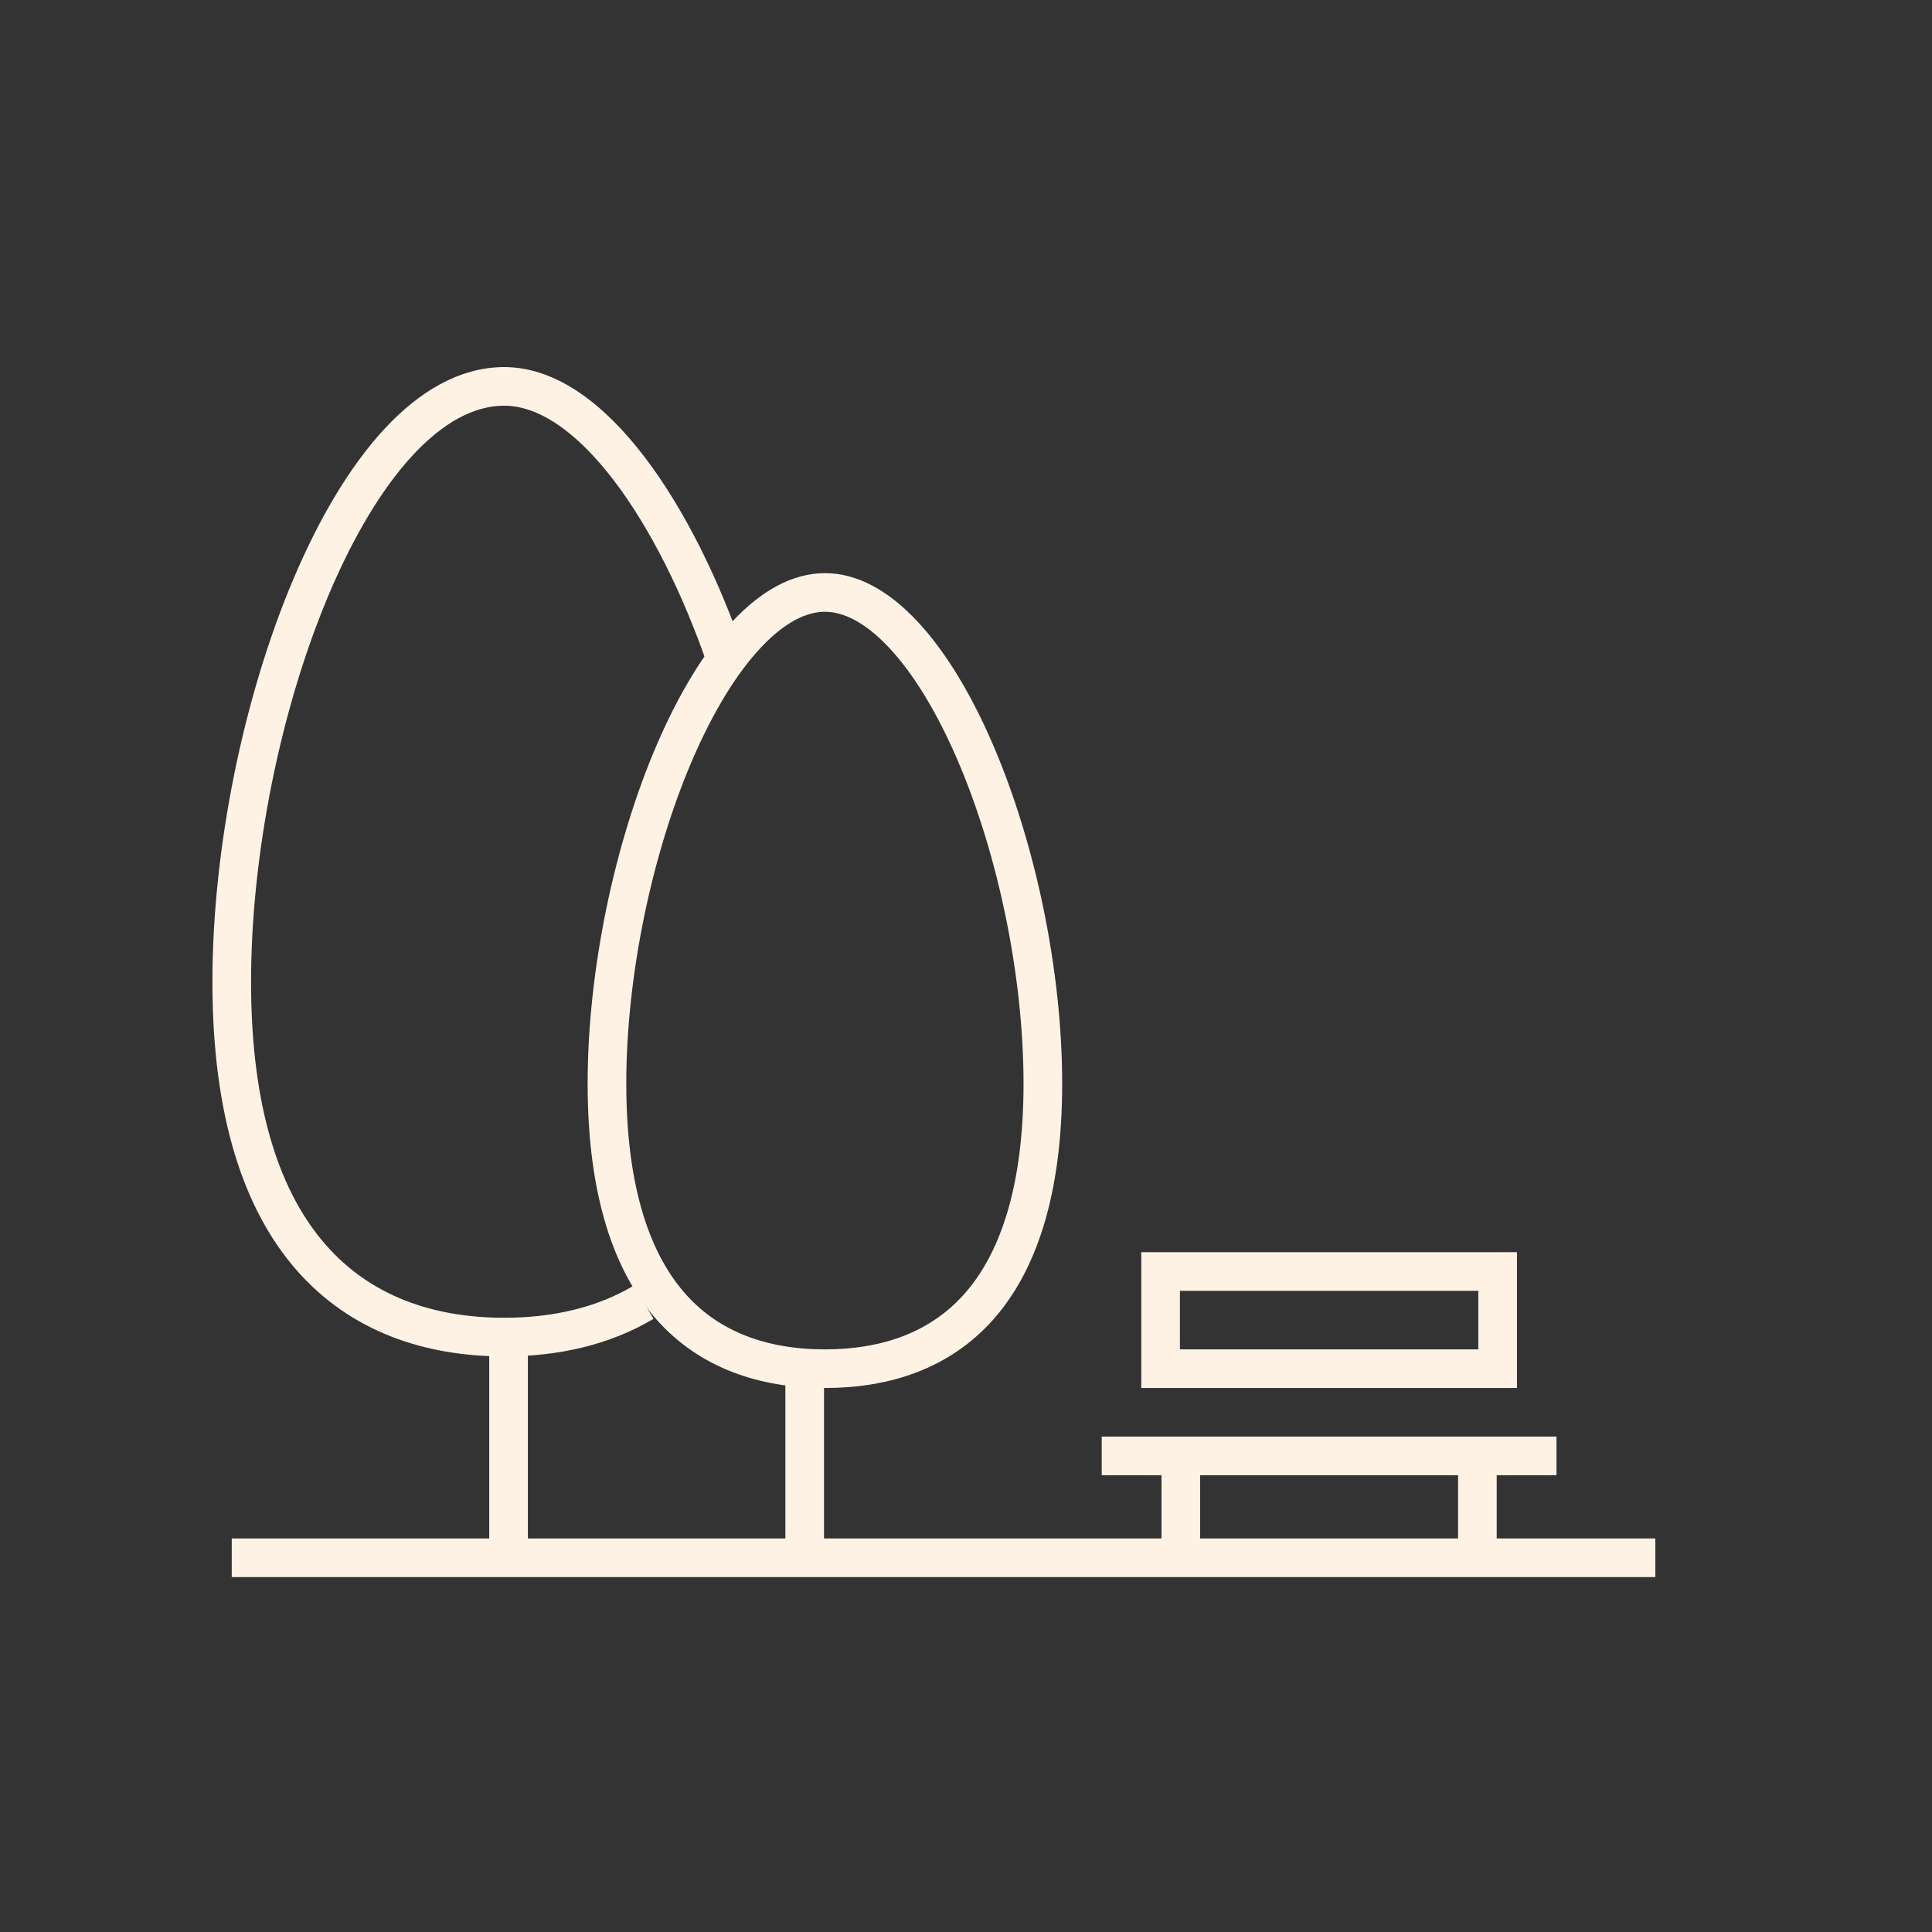 <svg width="100" height="100" viewBox="0 0 100 100" fill="none" xmlns="http://www.w3.org/2000/svg">
<rect x="0" y="0" width="100" height="100" fill="#333333" stroke="none"/>
<path d="M33.316 67.403C31.205 68.657 28.737 69.207 26.1 69.207C18.31 69.207 11.995 64.413 11.995 50.825C11.995 37.237 18.31 20 26.1 20C30.612 20 34.998 26.632 37.58 34.14" stroke="#FEF2E5" stroke-width="2"/>
<path d="M42.698 30.666C44.01 30.666 45.38 31.381 46.748 32.841C48.111 34.294 49.379 36.393 50.463 38.905C52.631 43.928 53.978 50.398 53.978 56.087C53.978 61.768 52.636 65.431 50.636 67.666C48.651 69.884 45.885 70.842 42.698 70.843C39.511 70.843 36.743 69.884 34.758 67.666C32.758 65.431 31.416 61.768 31.416 56.087C31.416 50.398 32.763 43.928 34.931 38.905C36.015 36.392 37.284 34.294 38.647 32.841C40.016 31.381 41.386 30.666 42.698 30.666Z" stroke="#FEF2E5" stroke-width="2"/>
<line x1="41.651" y1="70.085" x2="41.651" y2="80.63" stroke="#FEF2E5" stroke-width="2"/>
<path d="M61.119 76.236V80.629" stroke="#FEF2E5" stroke-width="2"/>
<path d="M76.469 76.236V80.629" stroke="#FEF2E5" stroke-width="2"/>
<path d="M26.323 70.085V81.508" stroke="#FEF2E5" stroke-width="2"/>
<path d="M11.995 80.63H85.68" stroke="#FEF2E5" stroke-width="2"/>
<path d="M57.025 75.357H80.563" stroke="#FEF2E5" stroke-width="2"/>
<rect x="60.072" y="65.813" width="17.445" height="5.03" stroke="#FEF2E5" stroke-width="2"/>
</svg>
